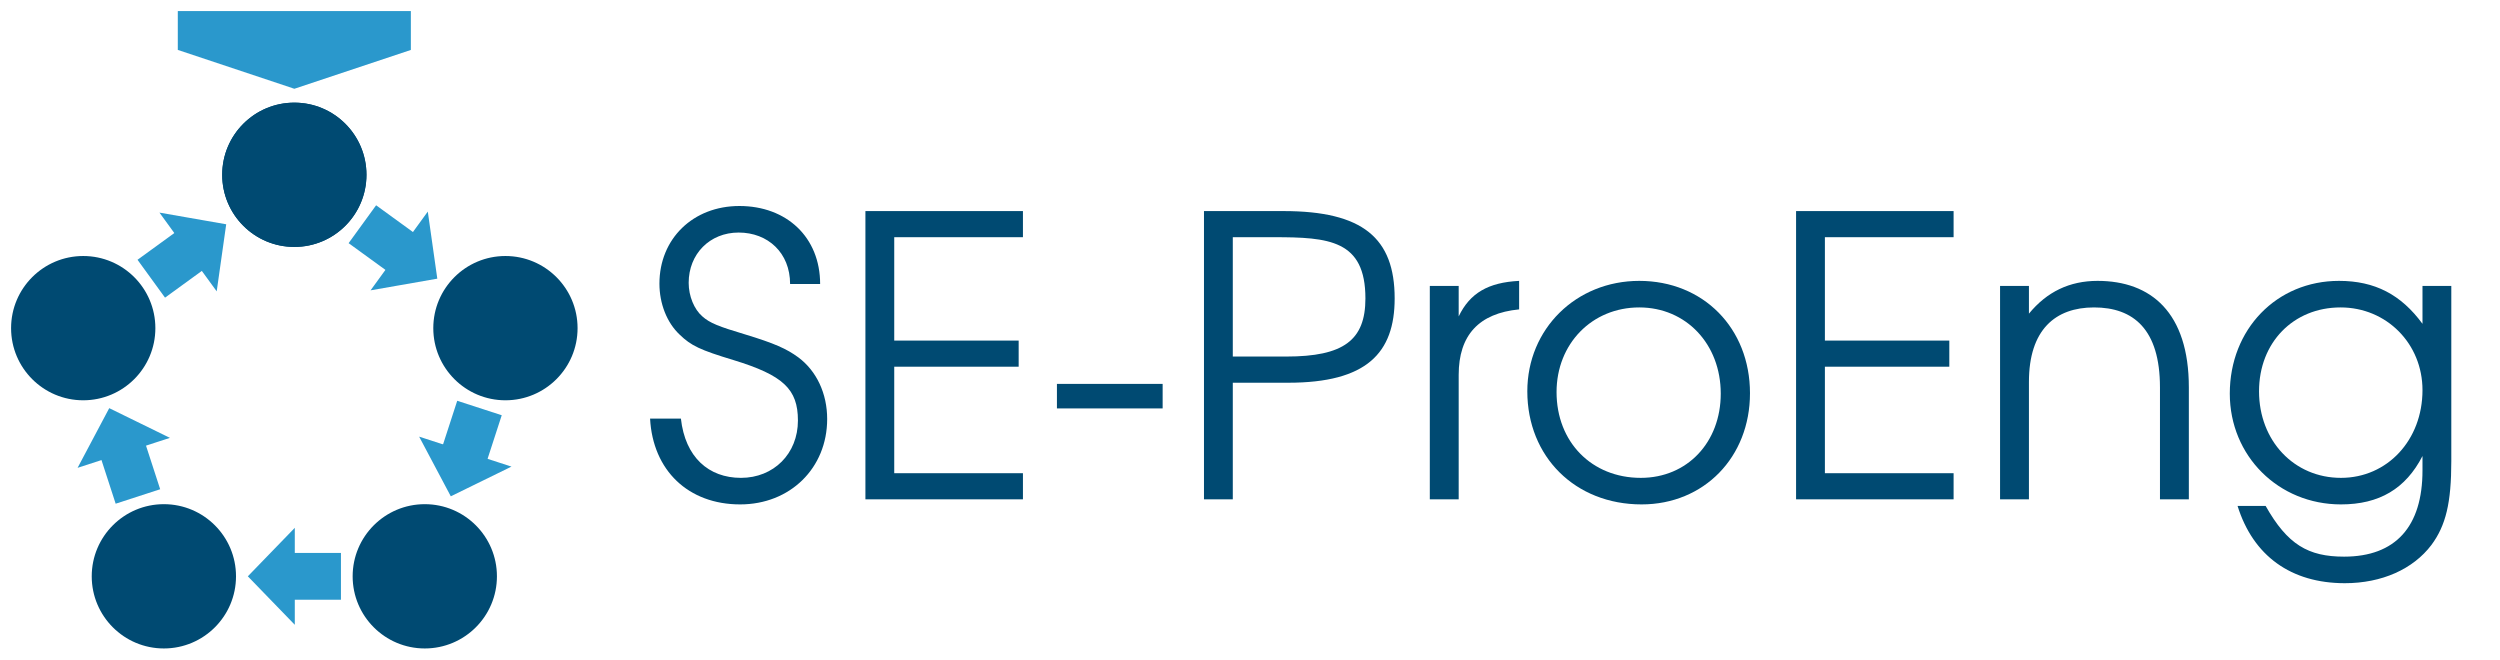 <?xml version="1.0" encoding="UTF-8"?>
<svg xmlns="http://www.w3.org/2000/svg" xmlns:xlink="http://www.w3.org/1999/xlink" width="638.552pt" height="168.463pt" viewBox="0 0 638.552 168.463" version="1.1">
<defs>
<g>
<symbol overflow="visible" id="glyph0-0">
<path style="stroke:none;" d=""/>
</symbol>
<symbol overflow="visible" id="glyph0-1">
<path style="stroke:none;" d="M 47.422 -20.516 C 47.422 -27 44.734 -32.781 40.047 -36.266 C 37.062 -38.453 33.969 -39.844 26.406 -42.141 C 19.719 -44.141 17.438 -45.031 15.547 -46.719 C 13.453 -48.516 12.047 -51.906 12.047 -55.297 C 12.047 -62.672 17.438 -68.141 24.812 -68.141 C 32.281 -68.141 37.953 -62.969 37.953 -55 L 45.625 -55 C 45.625 -66.953 37.062 -74.922 25 -74.922 C 13.156 -74.922 4.578 -66.547 4.578 -55.094 C 4.578 -50.016 6.469 -45.125 9.766 -42.047 C 12.656 -39.25 14.938 -38.156 23.516 -35.562 C 36.156 -31.688 39.953 -28.188 39.953 -20.125 C 39.953 -11.656 33.766 -5.484 25.406 -5.484 C 17.141 -5.484 11.156 -10.766 10.062 -20.625 L 2.188 -20.625 C 2.891 -7.375 11.953 1.297 25.203 1.297 C 37.953 1.297 47.422 -7.969 47.422 -20.516 Z M 47.422 -20.516 "/>
</symbol>
<symbol overflow="visible" id="glyph0-2">
<path style="stroke:none;" d="M 47.812 0 L 47.812 -6.672 L 14.938 -6.672 L 14.938 -33.875 L 46.719 -33.875 L 46.719 -40.547 L 14.938 -40.547 L 14.938 -66.953 L 47.812 -66.953 L 47.812 -73.625 L 7.578 -73.625 L 7.578 0 Z M 47.812 0 "/>
</symbol>
<symbol overflow="visible" id="glyph0-3">
<path style="stroke:none;" d="M 30.094 -23.219 L 30.094 -29.484 L 3.094 -29.484 L 3.094 -23.219 Z M 30.094 -23.219 "/>
</symbol>
<symbol overflow="visible" id="glyph0-4">
<path style="stroke:none;" d="M 56.281 -51.312 C 56.281 -66.75 48.125 -73.625 27.891 -73.625 L 7.578 -73.625 L 7.578 0 L 14.938 0 L 14.938 -29.781 L 29.094 -29.781 C 49.109 -29.781 56.281 -37.359 56.281 -51.312 Z M 48.812 -51.312 C 48.812 -40.641 43.234 -36.469 28.594 -36.469 L 14.938 -36.469 L 14.938 -66.953 L 25.406 -66.953 C 39.453 -66.953 48.812 -66.25 48.812 -51.312 Z M 48.812 -51.312 "/>
</symbol>
<symbol overflow="visible" id="glyph0-5">
<path style="stroke:none;" d="M 29.094 -48.516 L 29.094 -55.797 C 21.219 -55.391 16.531 -52.703 13.656 -46.719 L 13.656 -54.5 L 6.281 -54.5 L 6.281 0 L 13.656 0 L 13.656 -31.781 C 13.656 -41.938 18.828 -47.516 29.094 -48.516 Z M 29.094 -48.516 "/>
</symbol>
<symbol overflow="visible" id="glyph0-6">
<path style="stroke:none;" d="M 61.062 -27.094 C 61.062 -43.734 49.109 -55.797 32.781 -55.797 C 16.641 -55.797 4.188 -43.531 4.188 -27.594 C 4.188 -10.859 16.438 1.297 33.375 1.297 C 49.312 1.297 61.062 -10.766 61.062 -27.094 Z M 53.594 -27 C 53.594 -14.547 45.031 -5.484 33.172 -5.484 C 20.625 -5.484 11.656 -14.641 11.656 -27.391 C 11.656 -39.75 20.719 -49.016 32.781 -49.016 C 44.734 -49.016 53.594 -39.656 53.594 -27 Z M 53.594 -27 "/>
</symbol>
<symbol overflow="visible" id="glyph0-7">
<path style="stroke:none;" d="M 54.5 0 L 54.5 -28.594 C 54.5 -47.719 44.828 -55.797 31.188 -55.797 C 24.016 -55.797 18.234 -53 13.656 -47.422 L 13.656 -54.5 L 6.281 -54.5 L 6.281 0 L 13.656 0 L 13.656 -29.984 C 13.656 -43.344 20.422 -49.016 30.281 -49.016 C 40.344 -49.016 47.125 -43.438 47.125 -28.594 L 47.125 0 Z M 54.5 0 "/>
</symbol>
<symbol overflow="visible" id="glyph0-8">
<path style="stroke:none;" d="M 60.766 -9.766 L 60.766 -54.5 L 53.406 -54.5 L 53.406 -44.828 C 47.922 -52.297 41.25 -55.797 32.078 -55.797 C 16.141 -55.797 4.188 -43.438 4.188 -27 C 4.188 -11.062 16.641 1.297 32.578 1.297 C 42.344 1.297 49.109 -2.688 53.406 -11.062 L 53.406 -7.375 C 53.406 6.969 46.531 14.641 33.375 14.641 C 24.203 14.641 18.922 11.562 13.344 1.688 L 6.172 1.688 C 10.156 14.453 19.828 21.422 33.578 21.422 C 43.031 21.422 51.016 17.828 55.688 11.656 C 59.375 6.672 60.766 0.891 60.766 -9.766 Z M 53.406 -27.891 C 53.406 -15.141 44.438 -5.484 32.578 -5.484 C 20.625 -5.484 11.656 -14.938 11.656 -27.594 C 11.656 -40.047 20.422 -49.016 32.484 -49.016 C 44.234 -49.016 53.406 -39.75 53.406 -27.891 Z M 53.406 -27.891 "/>
</symbol>
</g>
<clipPath id="clip1">
  <path d="M 22 96 L 117 96 L 117 168.465 L 22 168.465 Z M 22 96 "/>
</clipPath>
</defs>
<g id="surface1">
<path style=" stroke:none;fill-rule:nonzero;fill:rgb(0%,29.019%,44.707%);fill-opacity:1;" d="M 93.602 44.645 C 93.602 34.469 85.355 26.219 75.18 26.219 C 65 26.219 56.754 34.469 56.754 44.645 C 56.754 54.82 65 63.07 75.18 63.07 C 85.355 63.07 93.602 54.82 93.602 44.645 Z M 93.602 44.645 "/>
<path style=" stroke:none;fill-rule:nonzero;fill:rgb(0%,29.019%,44.707%);fill-opacity:1;" d="M 147.523 83.816 C 147.523 73.641 139.273 65.391 129.098 65.391 C 118.922 65.391 110.672 73.641 110.672 83.816 C 110.672 93.992 118.922 102.242 129.098 102.242 C 139.273 102.242 147.523 93.992 147.523 83.816 Z M 147.523 83.816 "/>
<path style=" stroke:none;fill-rule:nonzero;fill:rgb(0%,29.019%,44.707%);fill-opacity:1;" d="M 126.926 147.203 C 126.926 137.027 118.68 128.777 108.5 128.777 C 98.324 128.777 90.074 137.027 90.074 147.203 C 90.074 157.379 98.324 165.629 108.5 165.629 C 118.68 165.629 126.926 157.379 126.926 147.203 Z M 126.926 147.203 "/>
<path style=" stroke:none;fill-rule:nonzero;fill:rgb(0%,29.019%,44.707%);fill-opacity:1;" d="M 60.281 147.203 C 60.281 137.027 52.031 128.777 41.855 128.777 C 31.68 128.777 23.43 137.027 23.43 147.203 C 23.43 157.379 31.68 165.629 41.855 165.629 C 52.031 165.629 60.281 157.379 60.281 147.203 Z M 60.281 147.203 "/>
<path style=" stroke:none;fill-rule:nonzero;fill:rgb(0%,29.019%,44.707%);fill-opacity:1;" d="M 39.684 83.816 C 39.684 73.641 31.434 65.391 21.258 65.391 C 11.082 65.391 2.832 73.641 2.832 83.816 C 2.832 93.992 11.082 102.242 21.258 102.242 C 31.434 102.242 39.684 93.992 39.684 83.816 Z M 39.684 83.816 "/>
<path style=" stroke:none;fill-rule:nonzero;fill:rgb(0%,29.019%,44.707%);fill-opacity:1;" d="M 93.602 44.645 C 93.602 34.469 85.355 26.219 75.18 26.219 C 65 26.219 56.754 34.469 56.754 44.645 C 56.754 54.82 65 63.07 75.18 63.07 C 85.355 63.07 93.602 54.82 93.602 44.645 Z M 93.602 44.645 "/>
<path style="fill:none;stroke-width:11.955;stroke-linecap:butt;stroke-linejoin:round;stroke:rgb(16.472%,59.607%,79.999%);stroke-opacity:1;stroke-miterlimit:10;" d="M 17.377 44.067 L 27.392 36.794 " transform="matrix(1,0,0,-1,75.178,101.337)"/>
<path style="fill-rule:nonzero;fill:rgb(16.472%,59.607%,79.999%);fill-opacity:1;stroke-width:3.007;stroke-linecap:butt;stroke-linejoin:miter;stroke:rgb(16.472%,59.607%,79.999%);stroke-opacity:1;stroke-miterlimit:10;" d="M 9.899 -0.001 L 1.504 8.672 L 1.503 0.002 L 1.504 -8.671 Z M 9.899 -0.001 " transform="matrix(0.812,0.59,0.59,-0.812,101.959,64.1)"/>
<path style="fill:none;stroke-width:11.955;stroke-linecap:butt;stroke-linejoin:round;stroke:rgb(16.472%,59.607%,79.999%);stroke-opacity:1;stroke-miterlimit:10;" d="M 47.291 -2.878 L 43.439 -14.733 " transform="matrix(1,0,0,-1,75.178,101.337)"/>
<path style="fill-rule:nonzero;fill:rgb(16.472%,59.607%,79.999%);fill-opacity:1;stroke-width:3.007;stroke-linecap:butt;stroke-linejoin:miter;stroke:rgb(16.472%,59.607%,79.999%);stroke-opacity:1;stroke-miterlimit:10;" d="M 9.899 -0.002 L 1.503 8.672 L 1.503 0.001 L 1.504 -8.673 Z M 9.899 -0.002 " transform="matrix(-0.309,0.952,0.952,0.309,118.85,115.354)"/>
<path style="fill:none;stroke-width:11.955;stroke-linecap:butt;stroke-linejoin:round;stroke:rgb(16.472%,59.607%,79.999%);stroke-opacity:1;stroke-miterlimit:10;" d="M 11.908 -45.866 L -0.635 -45.866 " transform="matrix(1,0,0,-1,75.178,101.337)"/>
<path style=" stroke:none;fill-rule:nonzero;fill:rgb(16.472%,59.607%,79.999%);fill-opacity:1;" d="M 65.395 147.203 L 73.793 155.875 L 73.793 138.531 Z M 65.395 147.203 "/>
<g clip-path="url(#clip1)" clip-rule="nonzero">
<path style="fill:none;stroke-width:3.007;stroke-linecap:butt;stroke-linejoin:miter;stroke:rgb(16.472%,59.607%,79.999%);stroke-opacity:1;stroke-miterlimit:10;" d="M 9.901 -0 L 1.502 8.672 L 1.502 -8.672 Z M 9.901 -0 " transform="matrix(-1,0,0,1,75.295,147.203)"/>
</g>
<path style="fill:none;stroke-width:11.955;stroke-linecap:butt;stroke-linejoin:round;stroke:rgb(16.472%,59.607%,79.999%);stroke-opacity:1;stroke-miterlimit:10;" d="M -39.951 -25.472 L -43.803 -13.616 " transform="matrix(1,0,0,-1,75.178,101.337)"/>
<path style="fill-rule:nonzero;fill:rgb(16.472%,59.607%,79.999%);fill-opacity:1;stroke-width:3.007;stroke-linecap:butt;stroke-linejoin:miter;stroke:rgb(16.472%,59.607%,79.999%);stroke-opacity:1;stroke-miterlimit:10;" d="M 9.9 0.001 L 1.505 8.672 L 1.505 0.001 L 1.504 -8.673 Z M 9.9 0.001 " transform="matrix(-0.309,-0.952,-0.952,0.309,31.608,115.667)"/>
<path style="fill:none;stroke-width:11.955;stroke-linecap:butt;stroke-linejoin:round;stroke:rgb(16.472%,59.607%,79.999%);stroke-opacity:1;stroke-miterlimit:10;" d="M -36.541 30.146 L -26.53 37.419 " transform="matrix(1,0,0,-1,75.178,101.337)"/>
<path style="fill-rule:nonzero;fill:rgb(16.472%,59.607%,79.999%);fill-opacity:1;stroke-width:3.007;stroke-linecap:butt;stroke-linejoin:miter;stroke:rgb(16.472%,59.607%,79.999%);stroke-opacity:1;stroke-miterlimit:10;" d="M 9.9 -0 L 1.502 8.672 L 1.501 -0.001 L 1.505 -8.673 Z M 9.9 -0 " transform="matrix(0.812,-0.59,-0.59,-0.812,48.04,64.361)"/>
<g style="fill:rgb(0%,29.019%,44.707%);fill-opacity:1;">
  <use xlink:href="#glyph0-1" x="163.854" y="127.539"/>
  <use xlink:href="#glyph0-2" x="213.468" y="127.539"/>
  <use xlink:href="#glyph0-3" x="266.868" y="127.539"/>
  <use xlink:href="#glyph0-4" x="299.944" y="127.539"/>
  <use xlink:href="#glyph0-5" x="358.922" y="127.539"/>
</g>
<g style="fill:rgb(0%,29.019%,44.707%);fill-opacity:1;">
  <use xlink:href="#glyph0-6" x="385.921" y="127.539"/>
  <use xlink:href="#glyph0-2" x="451.177" y="127.539"/>
  <use xlink:href="#glyph0-7" x="504.576" y="127.539"/>
  <use xlink:href="#glyph0-8" x="565.348" y="127.539"/>
</g>
<path style=" stroke:none;fill-rule:nonzero;fill:rgb(16.472%,59.607%,79.999%);fill-opacity:1;" d="M 104.941 7.793 L 104.941 12.754 L 75.18 22.676 L 45.414 12.754 L 45.414 2.832 L 104.941 2.832 Z M 104.941 7.793 "/>
</g>
</svg>
